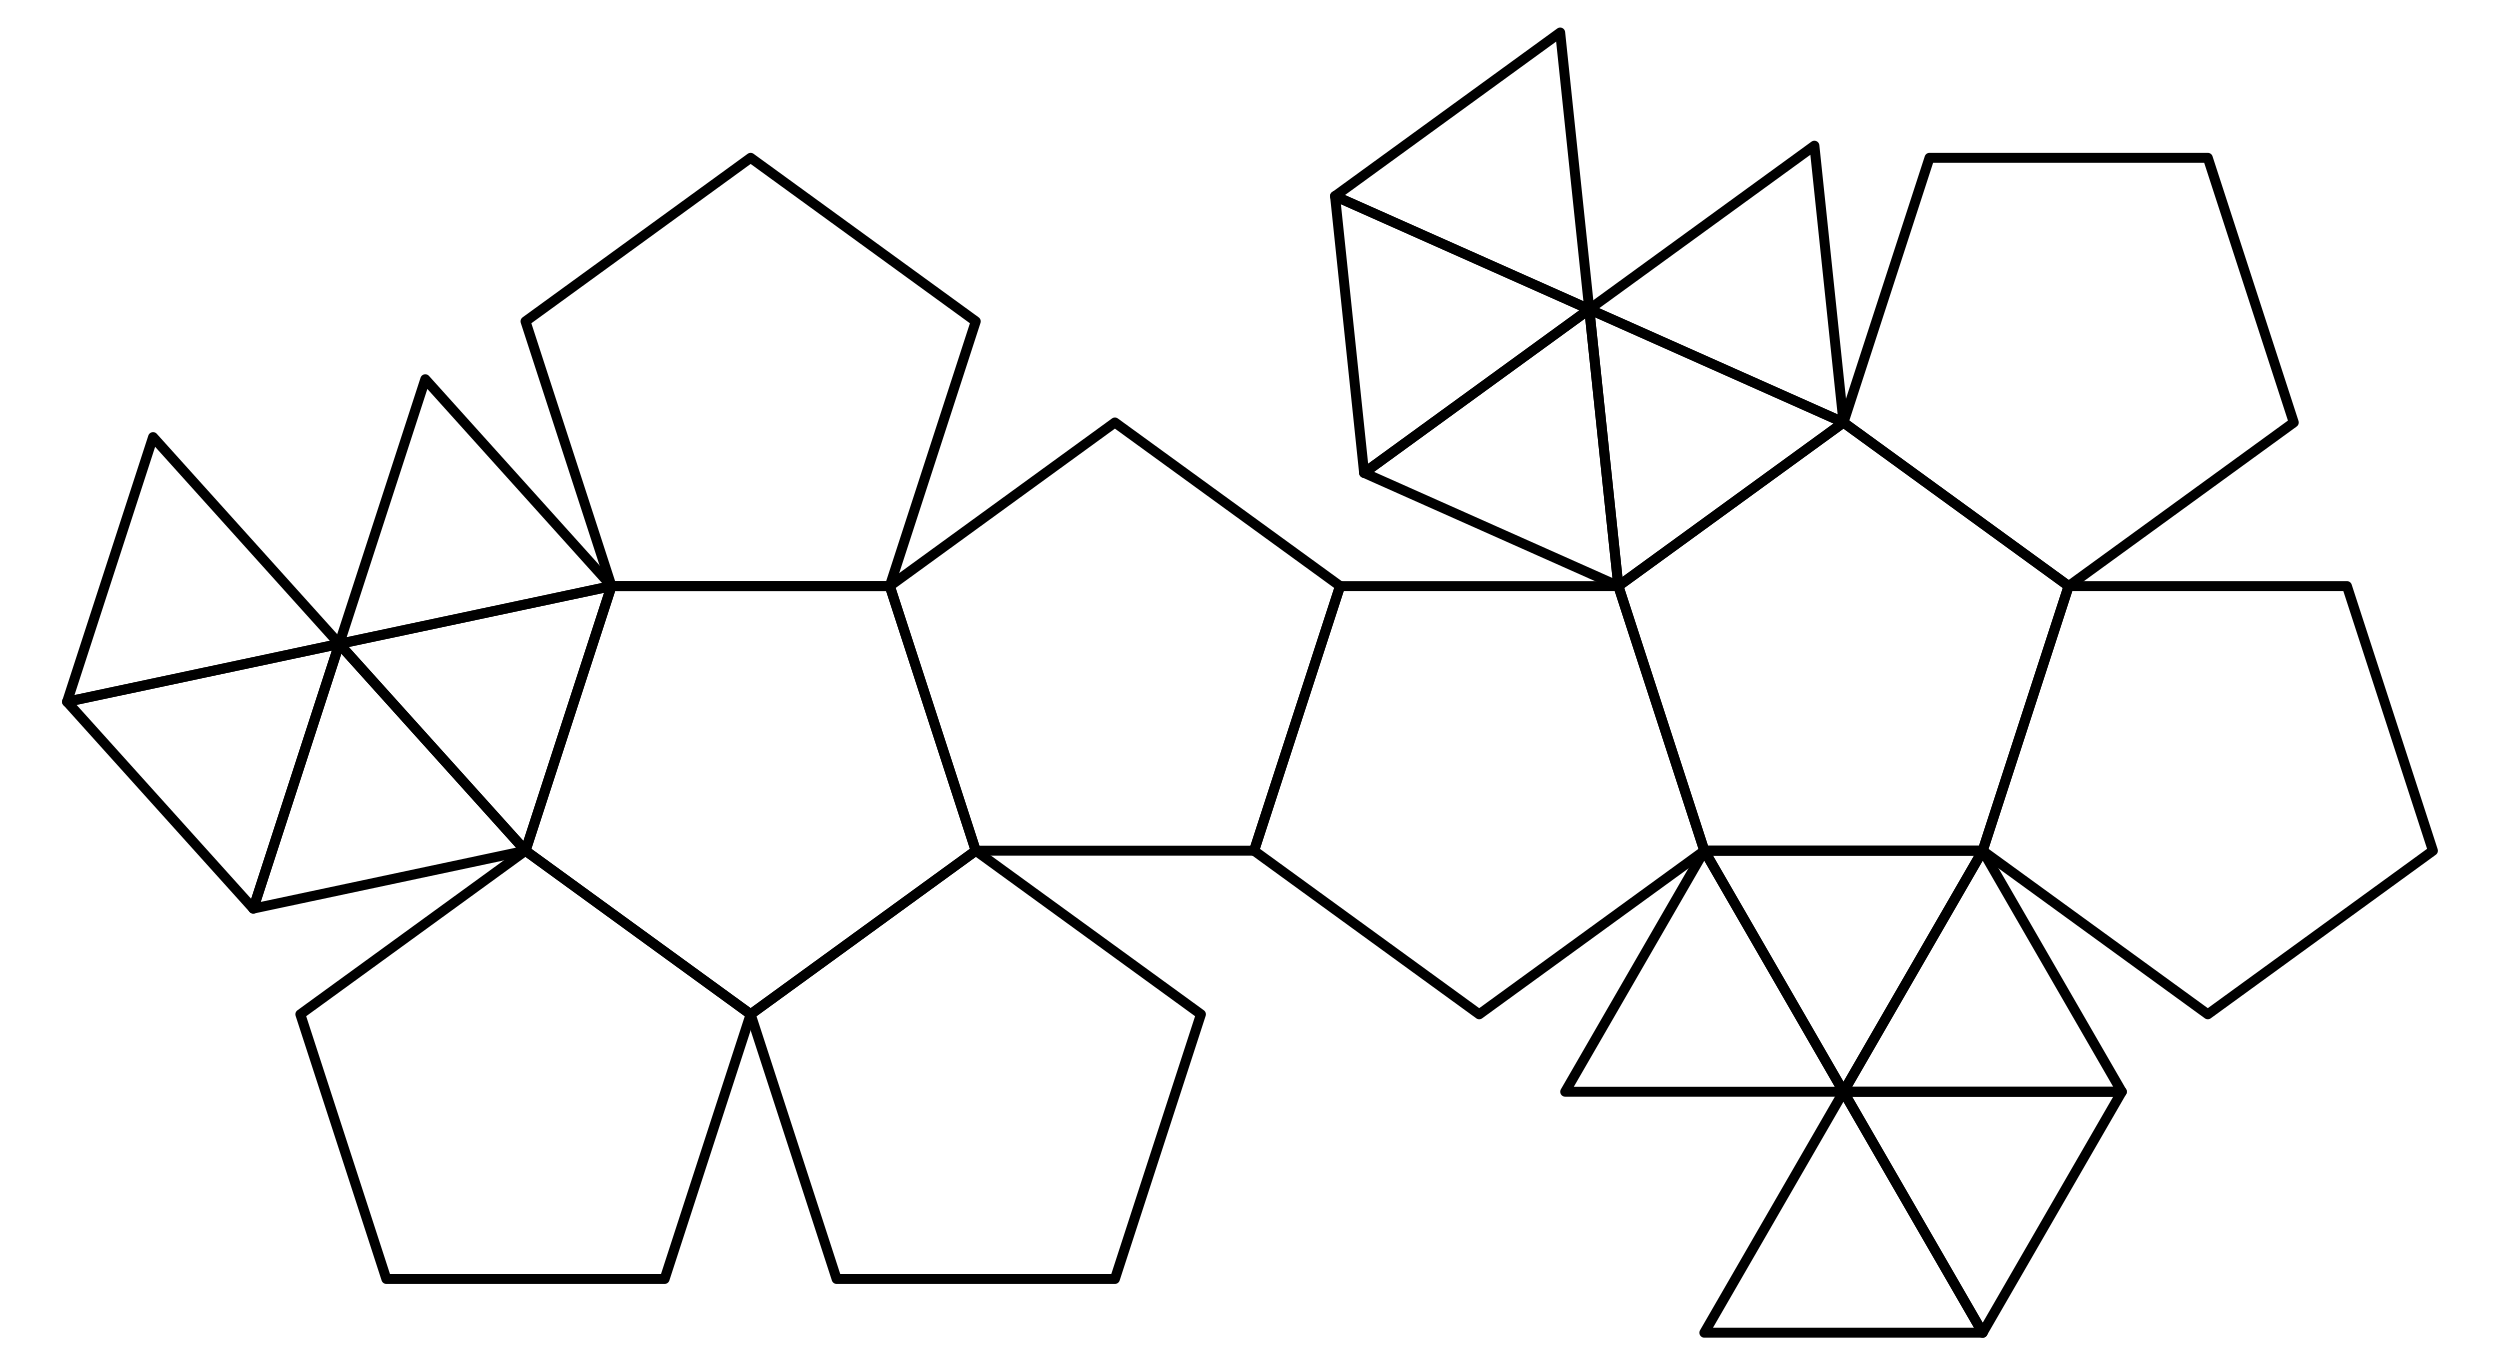 <?xml version="1.0" encoding="UTF-8"?>
<svg xmlns="http://www.w3.org/2000/svg" xmlns:xlink="http://www.w3.org/1999/xlink" width="282" height="154" viewBox="0 0 282 154">
<path fill="none" stroke-width="11.209" stroke-linecap="round" stroke-linejoin="round" stroke="rgb(0%, 0%, 0%)" stroke-opacity="1" stroke-miterlimit="10" d="M 846.719 395.859 L 1100.664 580.391 L 1003.672 878.906 L 689.766 878.906 L 592.773 580.391 L 846.719 395.859 " transform="matrix(0.1, 0, 0, -0.1, 0, 154)"/>
<path fill="none" stroke-width="11.209" stroke-linecap="round" stroke-linejoin="round" stroke="rgb(0%, 0%, 0%)" stroke-opacity="1" stroke-miterlimit="10" d="M 846.719 1361.992 L 592.773 1177.5 L 689.766 878.906 L 1003.672 878.906 L 1100.664 1177.5 L 846.719 1361.992 " transform="matrix(0.1, 0, 0, -0.1, 0, 154)"/>
<path fill="none" stroke-width="11.209" stroke-linecap="round" stroke-linejoin="round" stroke="rgb(0%, 0%, 0%)" stroke-opacity="1" stroke-miterlimit="10" d="M 435.82 97.305 L 749.688 97.305 L 846.719 395.859 L 592.773 580.391 L 338.789 395.859 L 435.82 97.305 " transform="matrix(0.1, 0, 0, -0.1, 0, 154)"/>
<path fill="none" stroke-width="11.209" stroke-linecap="round" stroke-linejoin="round" stroke="rgb(0%, 0%, 0%)" stroke-opacity="1" stroke-miterlimit="10" d="M 1257.617 97.305 L 1354.648 395.859 L 1100.664 580.391 L 846.719 395.859 L 943.711 97.305 L 1257.617 97.305 " transform="matrix(0.1, 0, 0, -0.1, 0, 154)"/>
<path fill="none" stroke-width="11.209" stroke-linecap="round" stroke-linejoin="round" stroke="rgb(0%, 0%, 0%)" stroke-opacity="1" stroke-miterlimit="10" d="M 1511.602 878.906 L 1257.617 1063.438 L 1003.672 878.906 L 1100.664 580.391 L 1414.609 580.391 L 1511.602 878.906 " transform="matrix(0.1, 0, 0, -0.1, 0, 154)"/>
<path fill="none" stroke-width="11.209" stroke-linecap="round" stroke-linejoin="round" stroke="rgb(0%, 0%, 0%)" stroke-opacity="1" stroke-miterlimit="10" d="M 1414.609 580.391 L 1668.555 395.859 L 1922.5 580.391 L 1825.508 878.906 L 1511.602 878.906 L 1414.609 580.391 " transform="matrix(0.1, 0, 0, -0.1, 0, 154)"/>
<path fill="none" stroke-width="11.209" stroke-linecap="round" stroke-linejoin="round" stroke="rgb(0%, 0%, 0%)" stroke-opacity="1" stroke-miterlimit="10" d="M 2744.336 580.391 L 2647.344 878.906 L 2333.438 878.906 L 2236.445 580.391 L 2490.391 395.859 L 2744.336 580.391 " transform="matrix(0.1, 0, 0, -0.1, 0, 154)"/>
<path fill="none" stroke-width="11.209" stroke-linecap="round" stroke-linejoin="round" stroke="rgb(0%, 0%, 0%)" stroke-opacity="1" stroke-miterlimit="10" d="M 2490.391 1361.992 L 2176.484 1361.992 L 2079.453 1063.438 L 2333.438 878.906 L 2587.383 1063.438 L 2490.391 1361.992 " transform="matrix(0.1, 0, 0, -0.1, 0, 154)"/>
<path fill="none" stroke-width="11.209" stroke-linecap="round" stroke-linejoin="round" stroke="rgb(0%, 0%, 0%)" stroke-opacity="1" stroke-miterlimit="10" d="M 2079.453 1063.438 L 1825.508 878.906 L 1922.5 580.391 L 2236.445 580.391 L 2333.438 878.906 L 2079.453 1063.438 " transform="matrix(0.1, 0, 0, -0.1, 0, 154)"/>
<path fill="none" stroke-width="11.209" stroke-linecap="round" stroke-linejoin="round" stroke="rgb(0%, 0%, 0%)" stroke-opacity="1" stroke-miterlimit="10" d="M 2079.453 308.516 L 2236.445 580.391 L 1922.5 580.391 L 2079.453 308.516 " transform="matrix(0.1, 0, 0, -0.1, 0, 154)"/>
<path fill="none" stroke-width="11.209" stroke-linecap="round" stroke-linejoin="round" stroke="rgb(0%, 0%, 0%)" stroke-opacity="1" stroke-miterlimit="10" d="M 2079.453 308.516 L 1922.5 580.391 L 1765.547 308.516 L 2079.453 308.516 " transform="matrix(0.1, 0, 0, -0.1, 0, 154)"/>
<path fill="none" stroke-width="11.209" stroke-linecap="round" stroke-linejoin="round" stroke="rgb(0%, 0%, 0%)" stroke-opacity="1" stroke-miterlimit="10" d="M 2079.453 308.516 L 2393.398 308.516 L 2236.445 580.391 L 2079.453 308.516 " transform="matrix(0.1, 0, 0, -0.1, 0, 154)"/>
<path fill="none" stroke-width="11.209" stroke-linecap="round" stroke-linejoin="round" stroke="rgb(0%, 0%, 0%)" stroke-opacity="1" stroke-miterlimit="10" d="M 2079.453 308.516 L 2236.445 36.68 L 2393.398 308.516 L 2079.453 308.516 " transform="matrix(0.1, 0, 0, -0.1, 0, 154)"/>
<path fill="none" stroke-width="11.209" stroke-linecap="round" stroke-linejoin="round" stroke="rgb(0%, 0%, 0%)" stroke-opacity="1" stroke-miterlimit="10" d="M 2236.445 36.68 L 2079.453 308.516 L 1922.5 36.68 L 2236.445 36.68 " transform="matrix(0.1, 0, 0, -0.1, 0, 154)"/>
<path fill="none" stroke-width="11.209" stroke-linecap="round" stroke-linejoin="round" stroke="rgb(0%, 0%, 0%)" stroke-opacity="1" stroke-miterlimit="10" d="M 382.695 813.672 L 592.773 580.391 L 689.766 878.906 L 382.695 813.672 " transform="matrix(0.1, 0, 0, -0.1, 0, 154)"/>
<path fill="none" stroke-width="11.209" stroke-linecap="round" stroke-linejoin="round" stroke="rgb(0%, 0%, 0%)" stroke-opacity="1" stroke-miterlimit="10" d="M 382.695 813.672 L 689.766 878.906 L 479.727 1112.227 L 382.695 813.672 " transform="matrix(0.1, 0, 0, -0.1, 0, 154)"/>
<path fill="none" stroke-width="11.209" stroke-linecap="round" stroke-linejoin="round" stroke="rgb(0%, 0%, 0%)" stroke-opacity="1" stroke-miterlimit="10" d="M 382.695 813.672 L 285.703 515.117 L 592.773 580.391 L 382.695 813.672 " transform="matrix(0.1, 0, 0, -0.1, 0, 154)"/>
<path fill="none" stroke-width="11.209" stroke-linecap="round" stroke-linejoin="round" stroke="rgb(0%, 0%, 0%)" stroke-opacity="1" stroke-miterlimit="10" d="M 382.695 813.672 L 75.664 748.398 L 285.703 515.117 L 382.695 813.672 " transform="matrix(0.1, 0, 0, -0.1, 0, 154)"/>
<path fill="none" stroke-width="11.209" stroke-linecap="round" stroke-linejoin="round" stroke="rgb(0%, 0%, 0%)" stroke-opacity="1" stroke-miterlimit="10" d="M 75.664 748.398 L 382.695 813.672 L 172.656 1046.953 L 75.664 748.398 " transform="matrix(0.1, 0, 0, -0.1, 0, 154)"/>
<path fill="none" stroke-width="11.209" stroke-linecap="round" stroke-linejoin="round" stroke="rgb(0%, 0%, 0%)" stroke-opacity="1" stroke-miterlimit="10" d="M 1792.695 1191.133 L 1825.508 878.906 L 2079.453 1063.438 L 1792.695 1191.133 " transform="matrix(0.1, 0, 0, -0.1, 0, 154)"/>
<path fill="none" stroke-width="11.209" stroke-linecap="round" stroke-linejoin="round" stroke="rgb(0%, 0%, 0%)" stroke-opacity="1" stroke-miterlimit="10" d="M 1792.695 1191.133 L 2079.453 1063.438 L 2046.641 1375.664 L 1792.695 1191.133 " transform="matrix(0.1, 0, 0, -0.1, 0, 154)"/>
<path fill="none" stroke-width="11.209" stroke-linecap="round" stroke-linejoin="round" stroke="rgb(0%, 0%, 0%)" stroke-opacity="1" stroke-miterlimit="10" d="M 1792.695 1191.133 L 1538.711 1006.602 L 1825.508 878.906 L 1792.695 1191.133 " transform="matrix(0.1, 0, 0, -0.1, 0, 154)"/>
<path fill="none" stroke-width="11.209" stroke-linecap="round" stroke-linejoin="round" stroke="rgb(0%, 0%, 0%)" stroke-opacity="1" stroke-miterlimit="10" d="M 1792.695 1191.133 L 1505.938 1318.789 L 1538.711 1006.602 L 1792.695 1191.133 " transform="matrix(0.1, 0, 0, -0.1, 0, 154)"/>
<path fill="none" stroke-width="11.209" stroke-linecap="round" stroke-linejoin="round" stroke="rgb(0%, 0%, 0%)" stroke-opacity="1" stroke-miterlimit="10" d="M 1505.938 1318.789 L 1792.695 1191.133 L 1759.883 1503.32 L 1505.938 1318.789 " transform="matrix(0.1, 0, 0, -0.1, 0, 154)"/>
</svg>
